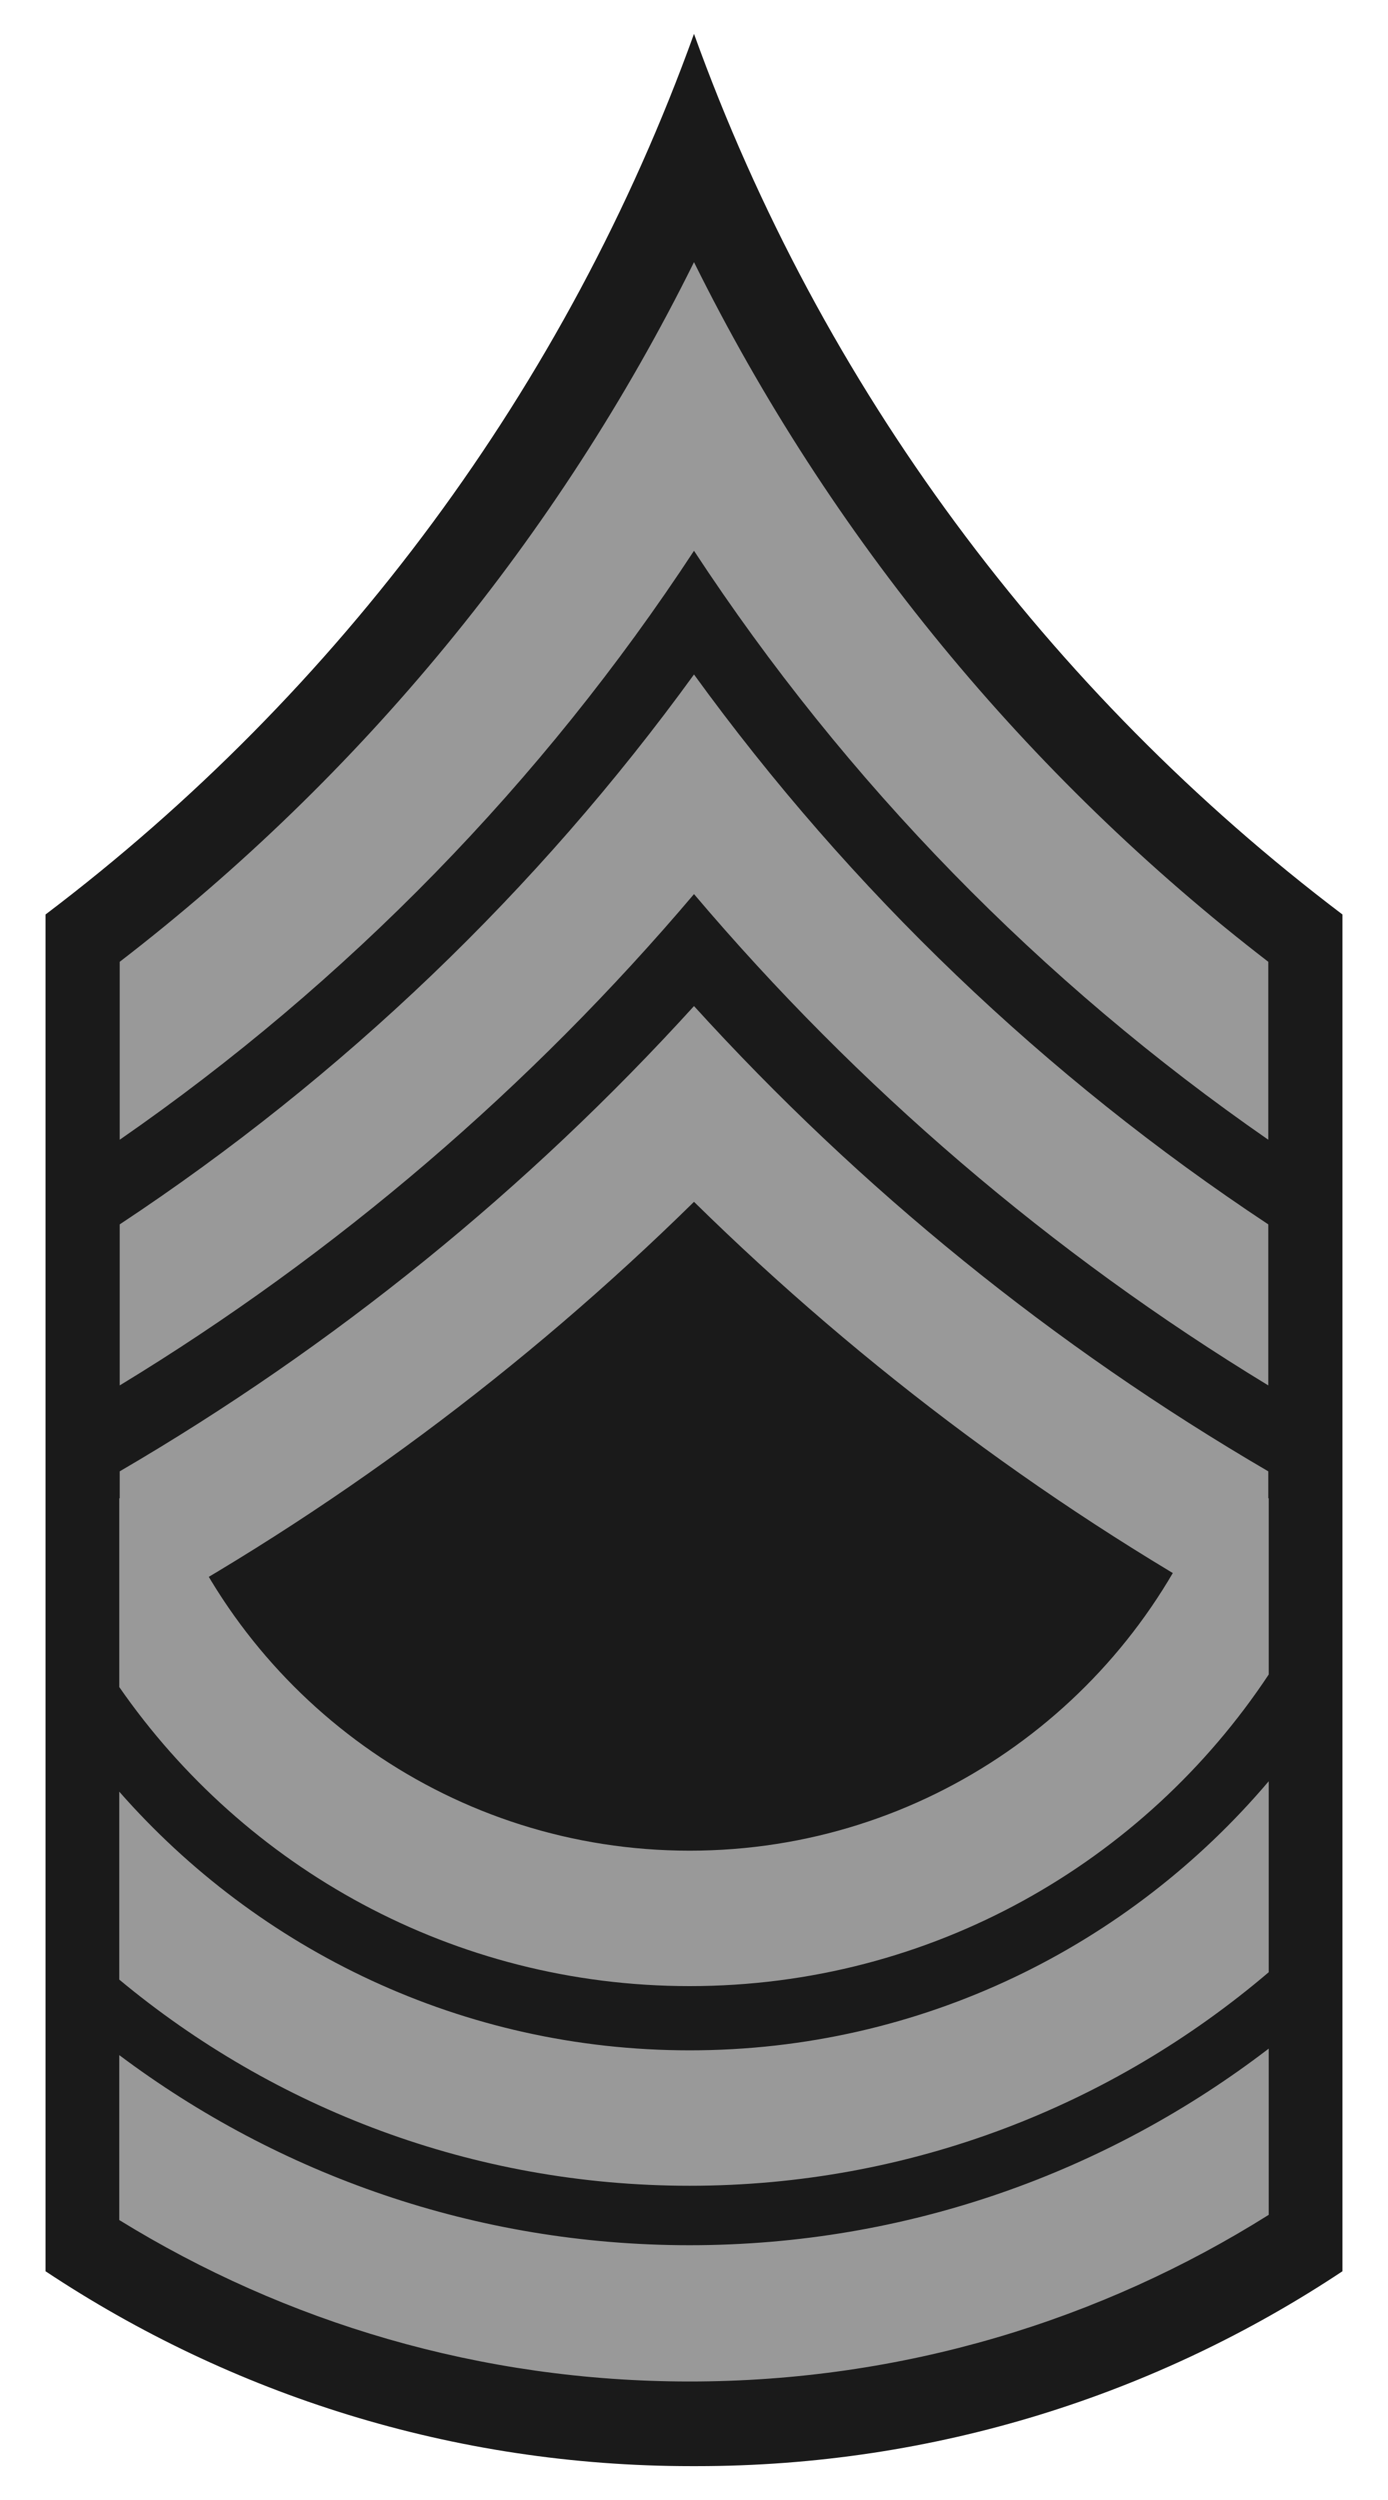 <?xml version="1.0" encoding="UTF-8" standalone="no"?>
<!-- Created with Inkscape (http://www.inkscape.org/) -->

<svg
   xmlns:dc="http://purl.org/dc/elements/1.1/"
   xmlns:cc="http://creativecommons.org/ns#"
   xmlns:rdf="http://www.w3.org/1999/02/22-rdf-syntax-ns#"
   xmlns:svg="http://www.w3.org/2000/svg"
   xmlns="http://www.w3.org/2000/svg"
   xmlns:sodipodi="http://sodipodi.sourceforge.net/DTD/sodipodi-0.dtd"
   xmlns:inkscape="http://www.inkscape.org/namespaces/inkscape"
   width="100"
   height="180"
   id="svg8071"
   sodipodi:version="0.32"
   inkscape:version="0.48.0 r9654"
   version="1.0"
   sodipodi:docname="sargentomayorE.N.svg"
   inkscape:output_extension="org.inkscape.output.svg.inkscape">
  <defs
     id="defs8073" />
  <sodipodi:namedview
     id="base"
     pagecolor="#ffffff"
     bordercolor="#666666"
     borderopacity="1.0"
     gridtolerance="10000"
     guidetolerance="10"
     objecttolerance="10"
     inkscape:pageopacity="0.0"
     inkscape:pageshadow="2"
     inkscape:zoom="2.1584575"
     inkscape:cx="46.71875"
     inkscape:cy="87.562531"
     inkscape:document-units="px"
     inkscape:current-layer="layer1"
     inkscape:window-width="823"
     inkscape:window-height="577"
     inkscape:window-x="156"
     inkscape:window-y="71"
     inkscape:showpageshadow="false"
     width="100px"
     height="180px"
     showgrid="false"
     inkscape:window-maximized="0" />
  <g
     inkscape:label="Layer 1"
     inkscape:groupmode="layer"
     id="layer1"
     transform="translate(-328.281, -444.8)">
    <path
       inkscape:connector-curvature="0"
       sodipodi:nodetypes="cccsssccc"
       style="fill:#1a1a1a;fill-opacity:1;stroke:#000000;stroke-width:0pt;stroke-miterlimit:4;stroke-opacity:1;stroke-dasharray:none"
       d="m 378.281,447.237 c -9.155,25.425 -25.556,47.39 -46.719,63.406 l 0,97.688 c 13.343,8.857 29.328,14.031 46.531,14.031 0.062,0 0.125,1.4e-4 0.187,0 0.062,1.4e-4 0.125,0 0.188,0 17.203,0 33.189,-5.175 46.531,-14.031 l 0,-97.688 C 403.837,494.627 387.436,472.663 378.281,447.237 z"
       id="path7748" />
    <path
       inkscape:connector-curvature="0"
       style="fill:#999999;fill-opacity:1;stroke:#000000;stroke-width:0pt;stroke-miterlimit:4;stroke-opacity:1;stroke-dasharray:none"
       d="m 336.875,552.675 0,13.594 c 9.03,13.009 24.068,21.531 41.094,21.531 17.418,0 32.758,-8.919 41.719,-22.438 l 0,-12.688 -4.281,0 c -5.928,14.866 -20.465,25.375 -37.438,25.375 -16.973,-1e-5 -31.509,-10.509 -37.438,-25.375 l -3.656,0 z"
       id="path7750" />
    <path
       inkscape:connector-curvature="0"
       style="fill:#999999;fill-opacity:1;stroke:#000000;stroke-width:0pt;stroke-miterlimit:4;stroke-opacity:1;stroke-dasharray:none"
       d="m 419.687,573.05 c -10.035,11.836 -24.996,19.375 -41.719,19.375 -16.374,0 -31.076,-7.214 -41.094,-18.625 l 0,13.531 c 11.15,9.267 25.47,14.844 41.094,14.844 15.912,0 30.476,-5.799 41.719,-15.375 l 0,-13.75 z"
       id="path7752" />
    <path
       inkscape:connector-curvature="0"
       style="fill:#999999;fill-opacity:1;stroke:#000000;stroke-width:0pt;stroke-miterlimit:4;stroke-opacity:1;stroke-dasharray:none"
       d="m 419.687,592.3 c -11.57,8.866 -26.03,14.156 -41.719,14.156 -15.417,10e-6 -29.633,-5.098 -41.094,-13.688 l 0,11.875 c 11.957,7.367 26.024,11.625 41.094,11.625 15.322,0 29.629,-4.405 41.719,-12 l 0,-11.969 z"
       id="path7754" />
    <path
       inkscape:connector-curvature="0"
       style="fill:#999999;fill-opacity:1;stroke:#000000;stroke-width:0pt;stroke-miterlimit:4;stroke-opacity:1;stroke-dasharray:none"
       d="m 378.281,463.675 c -9.802,19.789 -24.029,37.023 -41.375,50.375 l 0,12.812 c 16.363,-11.335 30.442,-25.749 41.375,-42.406 10.933,16.657 25.012,31.071 41.375,42.406 l 0,-12.812 c -17.346,-13.352 -31.573,-30.586 -41.375,-50.375 z"
       id="path7756" />
    <path
       inkscape:connector-curvature="0"
       style="fill:#999999;fill-opacity:1;stroke:#000000;stroke-width:0pt;stroke-miterlimit:4;stroke-opacity:1;stroke-dasharray:none"
       d="m 378.281,493.362 c -11.284,15.552 -25.32,28.985 -41.375,39.594 l 0,11.594 c 15.638,-9.505 29.6,-21.482 41.375,-35.375 11.775,13.893 25.737,25.87 41.375,35.375 l 0,-11.594 c -16.055,-10.609 -30.091,-24.042 -41.375,-39.594 z"
       id="path7758" />
    <path
       inkscape:connector-curvature="0"
       style="fill:#999999;fill-opacity:1;stroke:#000000;stroke-width:0pt;stroke-miterlimit:4;stroke-opacity:1;stroke-dasharray:none"
       d="m 378.281,517.237 c -11.969,13.164 -25.912,24.482 -41.375,33.5 l 0,11.25 c 15.222,-8.258 29.119,-18.618 41.375,-30.656 12.256,12.039 26.153,22.399 41.375,30.656 l 0,-11.25 c -15.463,-9.018 -29.406,-20.336 -41.375,-33.5 z"
       id="path7760" />
  </g>
</svg>
